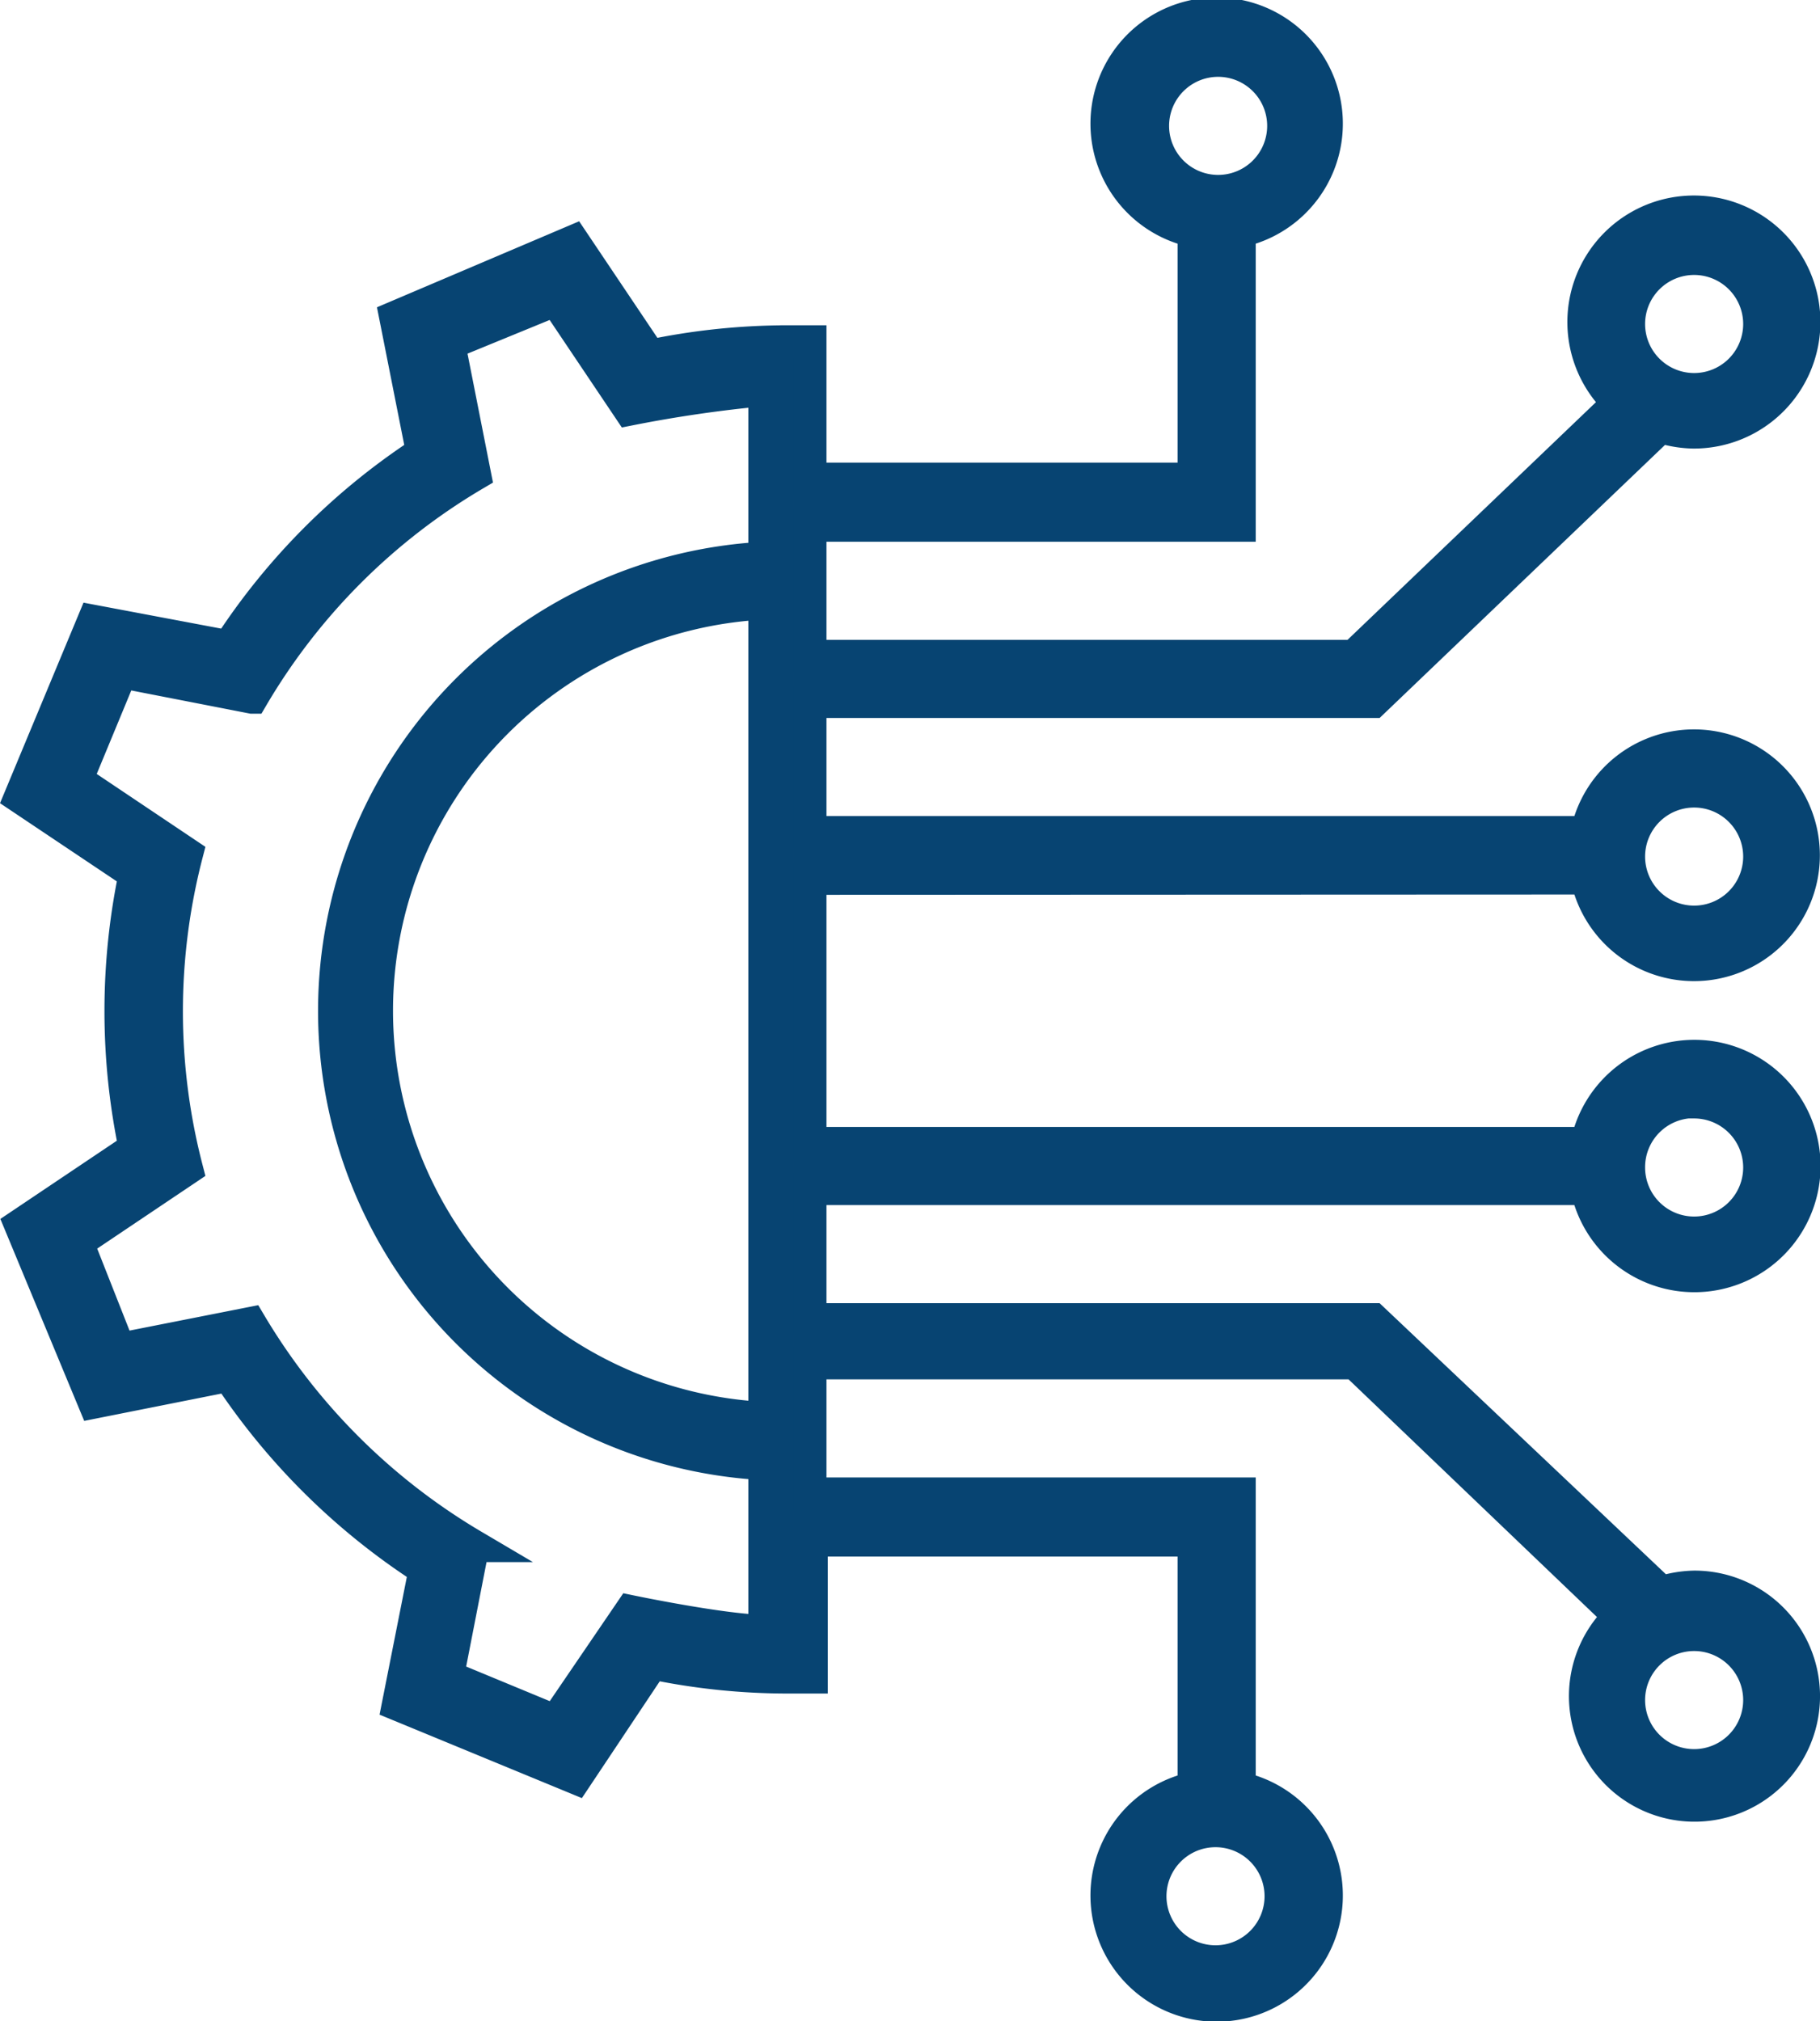 <svg xmlns="http://www.w3.org/2000/svg" viewBox="0 0 55.67 61.82"><defs><style>.cls-1{fill:#074472;stroke:#074472;stroke-miterlimit:10;}</style></defs><title>1_1</title><g id="Layer_2" data-name="Layer 2"><g id="Layer_1-2" data-name="Layer 1"><path class="cls-1" d="M48.54,26.86a3.35,3.35,0,1,0,0-1.4H24.78v-4H42l8.79-8.41a3.46,3.46,0,0,0,1,.17,3.37,3.37,0,1,0-2.27-.9l-8.1,7.75H24.78v-4H37.91v-9a3.36,3.36,0,1,0-1.39,0v7.58H24.78v-4.2h-.7a20.44,20.44,0,0,0-4.2.44l-2.35-3.5L12.1,9.7l.82,4.14A20.31,20.31,0,0,0,7,19.78L2.86,19,.62,24.38l3.51,2.35a20.45,20.45,0,0,0,0,8.39L.63,37.47l2.25,5.42L7,42.07A20.56,20.56,0,0,0,13,48l-.82,4.14,5.43,2.24,2.34-3.51a20.29,20.29,0,0,0,4.17.43h.7V47.11H36.52v7.58a3.36,3.36,0,1,0,1.39,0v-9H24.78v-4H41.45l8.1,7.75a3.34,3.34,0,1,0,2.27-.9,3.46,3.46,0,0,0-1,.17L42,40.36H24.78v-4H48.54a3.36,3.36,0,1,0,0-1.39H24.78v-8.1Zm3.28-2.66a2,2,0,1,1-2,2A2,2,0,0,1,51.82,24.2Zm0-16.29a2,2,0,1,1-2,2A2,2,0,0,1,51.82,7.91ZM35.26,3.85a2,2,0,1,1,2,2A2,2,0,0,1,35.26,3.85ZM23.39,43.38a12.48,12.48,0,0,1,0-24.93Zm0-26.31a13.87,13.87,0,0,0-.07,27.7h.07v5.12c-1.22,0-4.1-.6-4.1-.6L17,52.65l-3.31-1.37.78-4a19.39,19.39,0,0,1-6.82-6.8l-4,.79L2.36,38l3.35-2.25a19.15,19.15,0,0,1,0-9.63L2.34,23.86l1.37-3.31,4,.78a19.18,19.18,0,0,1,6.81-6.82l-.79-4L17,9.17l2.25,3.35a40.16,40.16,0,0,1,4.14-.6ZM39.18,58a2,2,0,1,1-2-2A2,2,0,0,1,39.18,58Zm12.64-8a2,2,0,1,1-2,2A2,2,0,0,1,51.82,50Zm0-16.29a2,2,0,1,1-2,2A2,2,0,0,1,51.82,33.7Z"/></g></g></svg>